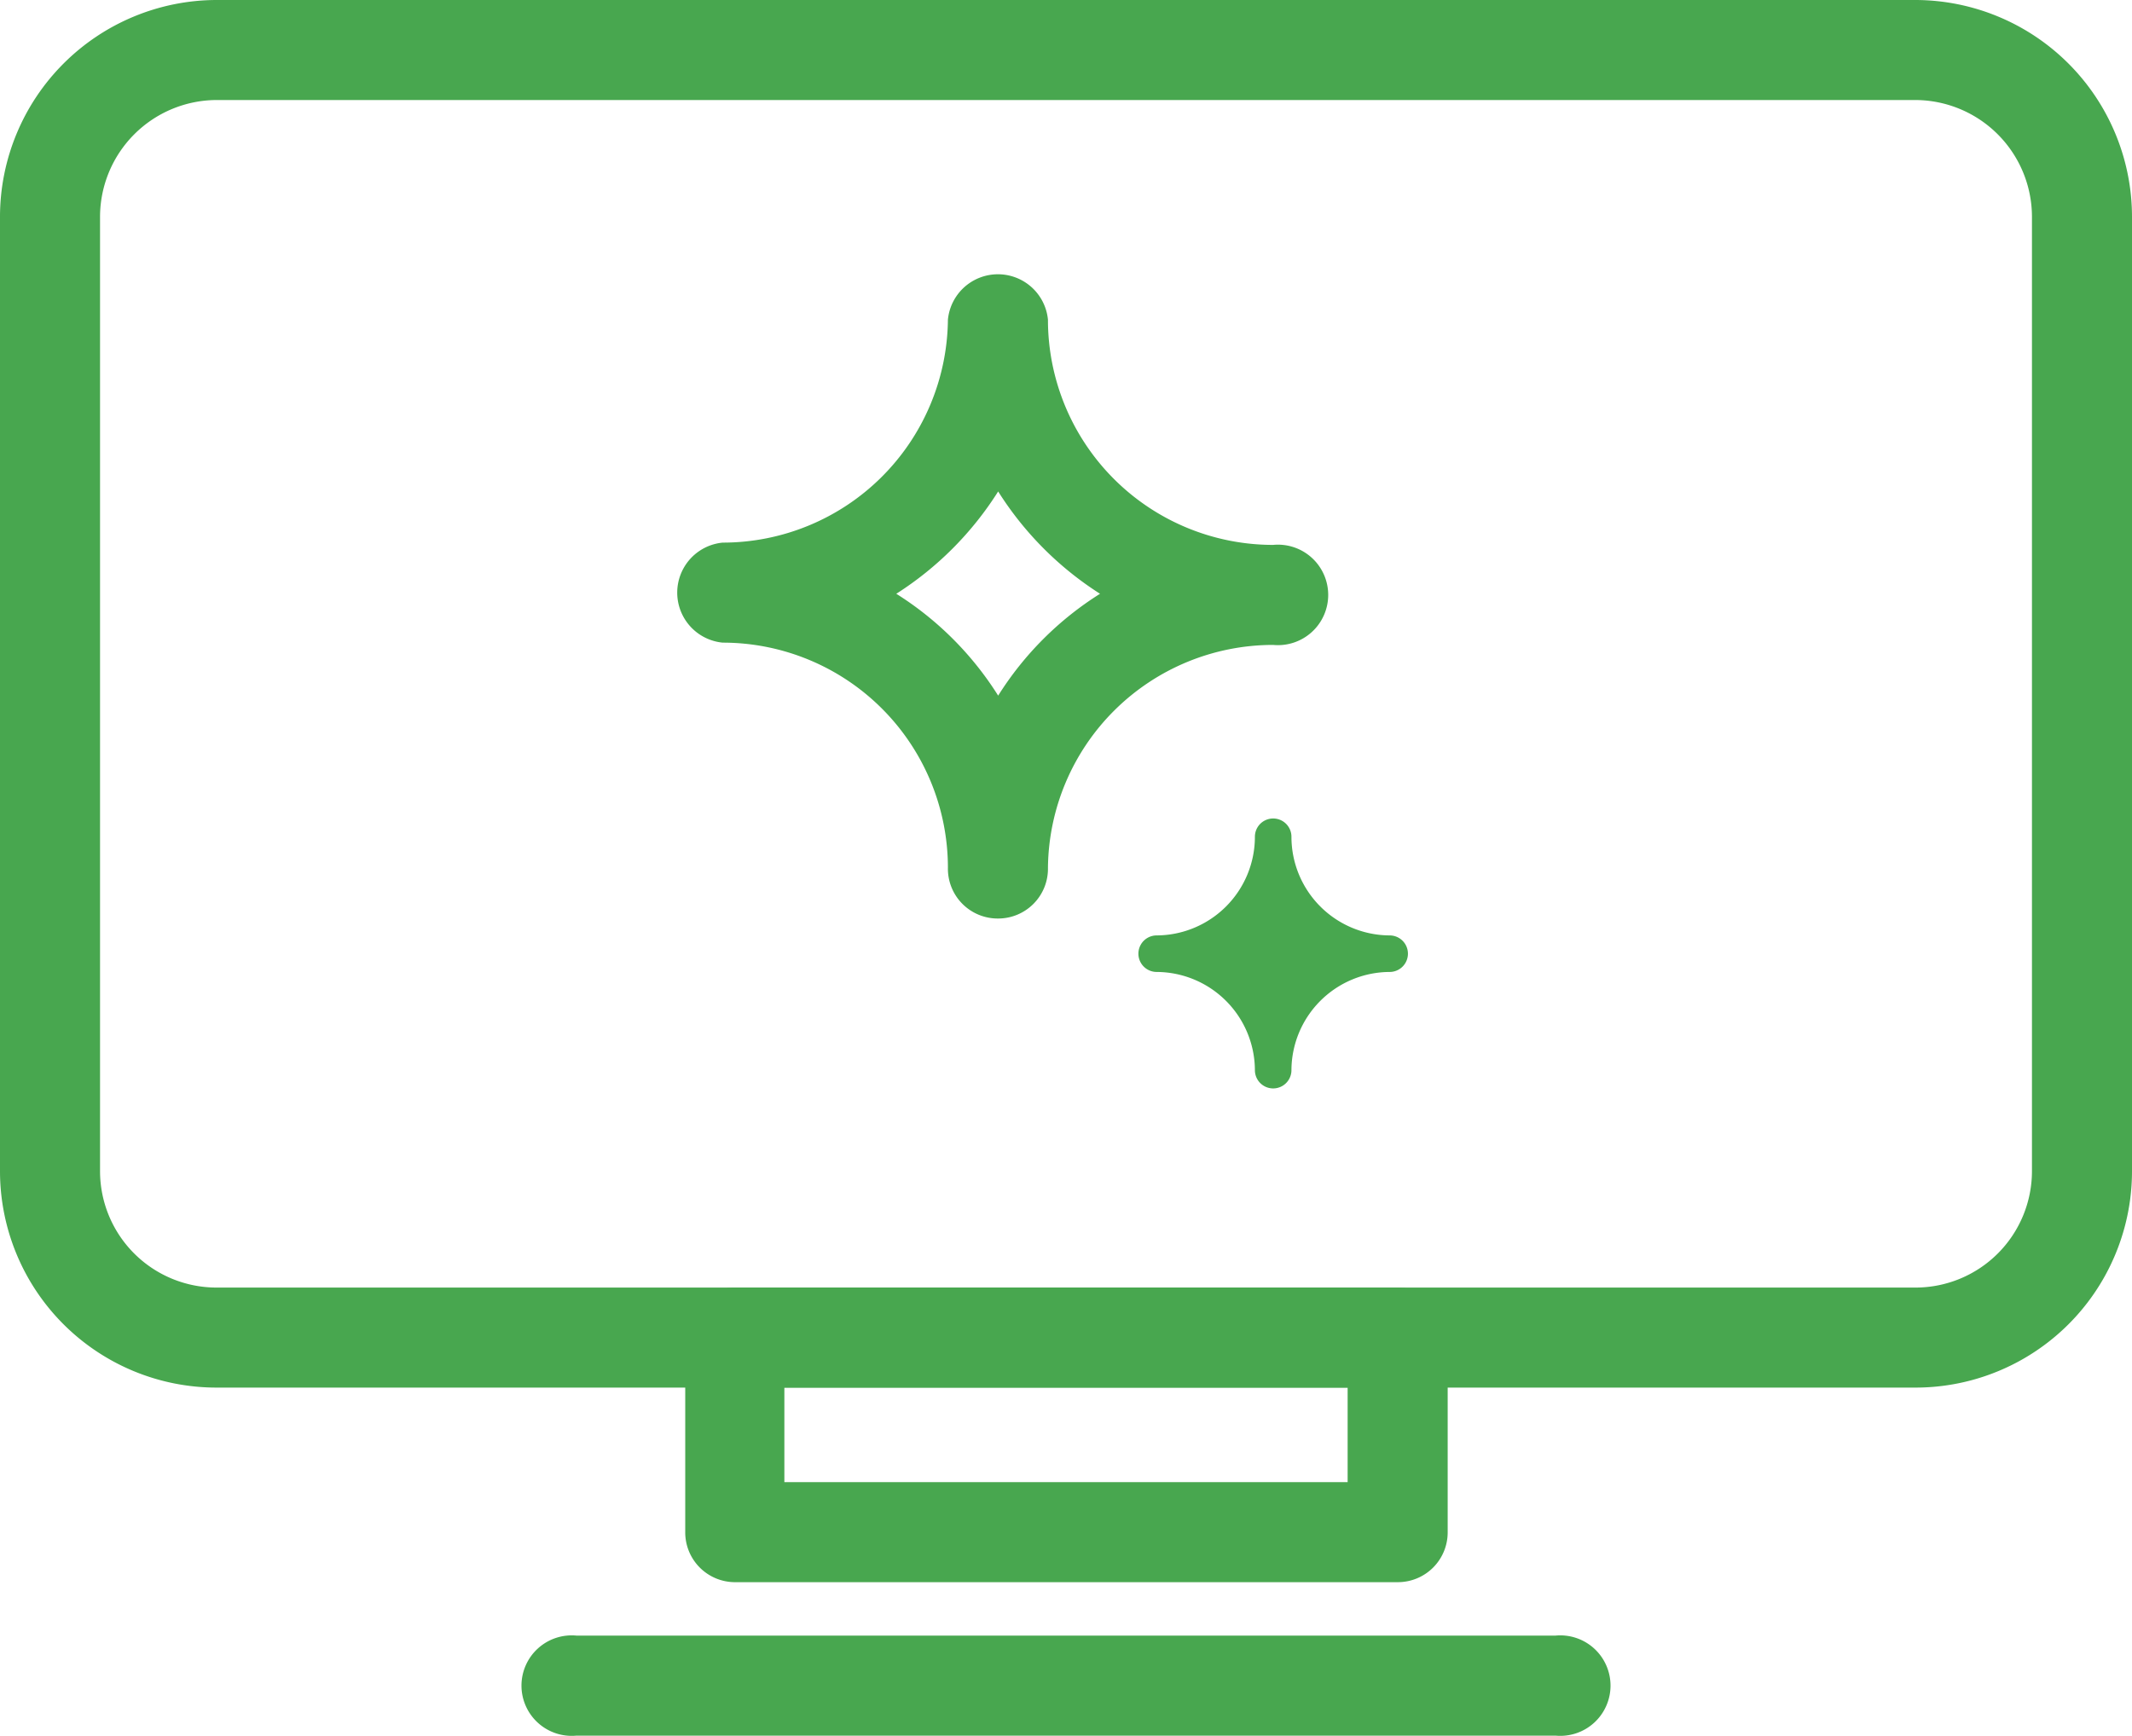 <?xml version="1.0" encoding="UTF-8"?> <svg xmlns="http://www.w3.org/2000/svg" viewBox="0 0 46.67 38"><defs><style>.cls-1{fill:#48a74f;}</style></defs><g id="Layer_2" data-name="Layer 2"><g id="Layer_1-2" data-name="Layer 1"><path class="cls-1" d="M30.42,20.48a2.16,2.16,0,0,1-2.15-2.16.4.4,0,1,0-.8,0,2.16,2.16,0,0,1-2.15,2.16.4.4,0,1,0,0,.8,2.16,2.16,0,0,1,2.15,2.15.4.4,0,1,0,.8,0,2.16,2.16,0,0,1,2.15-2.15.4.4,0,1,0,0-.8Z"></path><path class="cls-1" d="M21.85,20.11A1.09,1.09,0,0,1,20.75,19a4.93,4.93,0,0,0-4.93-4.93,1.1,1.1,0,0,1,0-2.19A4.93,4.93,0,0,0,20.75,7a1.1,1.1,0,0,1,2.19,0,4.93,4.93,0,0,0,4.93,4.93,1.1,1.1,0,1,1,0,2.19A4.93,4.93,0,0,0,22.94,19,1.09,1.09,0,0,1,21.85,20.11ZM19.62,13a7.09,7.09,0,0,1,2.23,2.23A7.09,7.09,0,0,1,24.08,13a7.22,7.22,0,0,1-2.23-2.24A7.22,7.22,0,0,1,19.62,13Z"></path><path class="cls-1" d="M41.93,30.38H4.74A4.74,4.74,0,0,1,0,25.64V4.74A4.75,4.75,0,0,1,4.74,0H41.93a4.75,4.75,0,0,1,4.74,4.74v20.9A4.74,4.74,0,0,1,41.93,30.38ZM4.74,2.19A2.56,2.56,0,0,0,2.19,4.74v20.9a2.55,2.55,0,0,0,2.55,2.55H41.93a2.55,2.55,0,0,0,2.55-2.55V4.74a2.56,2.56,0,0,0-2.55-2.55Z"></path><path class="cls-1" d="M30.6,34.64H16.07A1.09,1.09,0,0,1,15,33.54V29.29a1.09,1.09,0,0,1,1.09-1.1H30.6a1.09,1.09,0,0,1,1.09,1.1v4.25A1.09,1.09,0,0,1,30.6,34.64ZM17.17,32.45H29.5V30.38H17.17Z"></path><path class="cls-1" d="M34.05,38H12.62a1.1,1.1,0,1,1,0-2.19H34.05a1.1,1.1,0,1,1,0,2.19Z"></path></g></g></svg> 